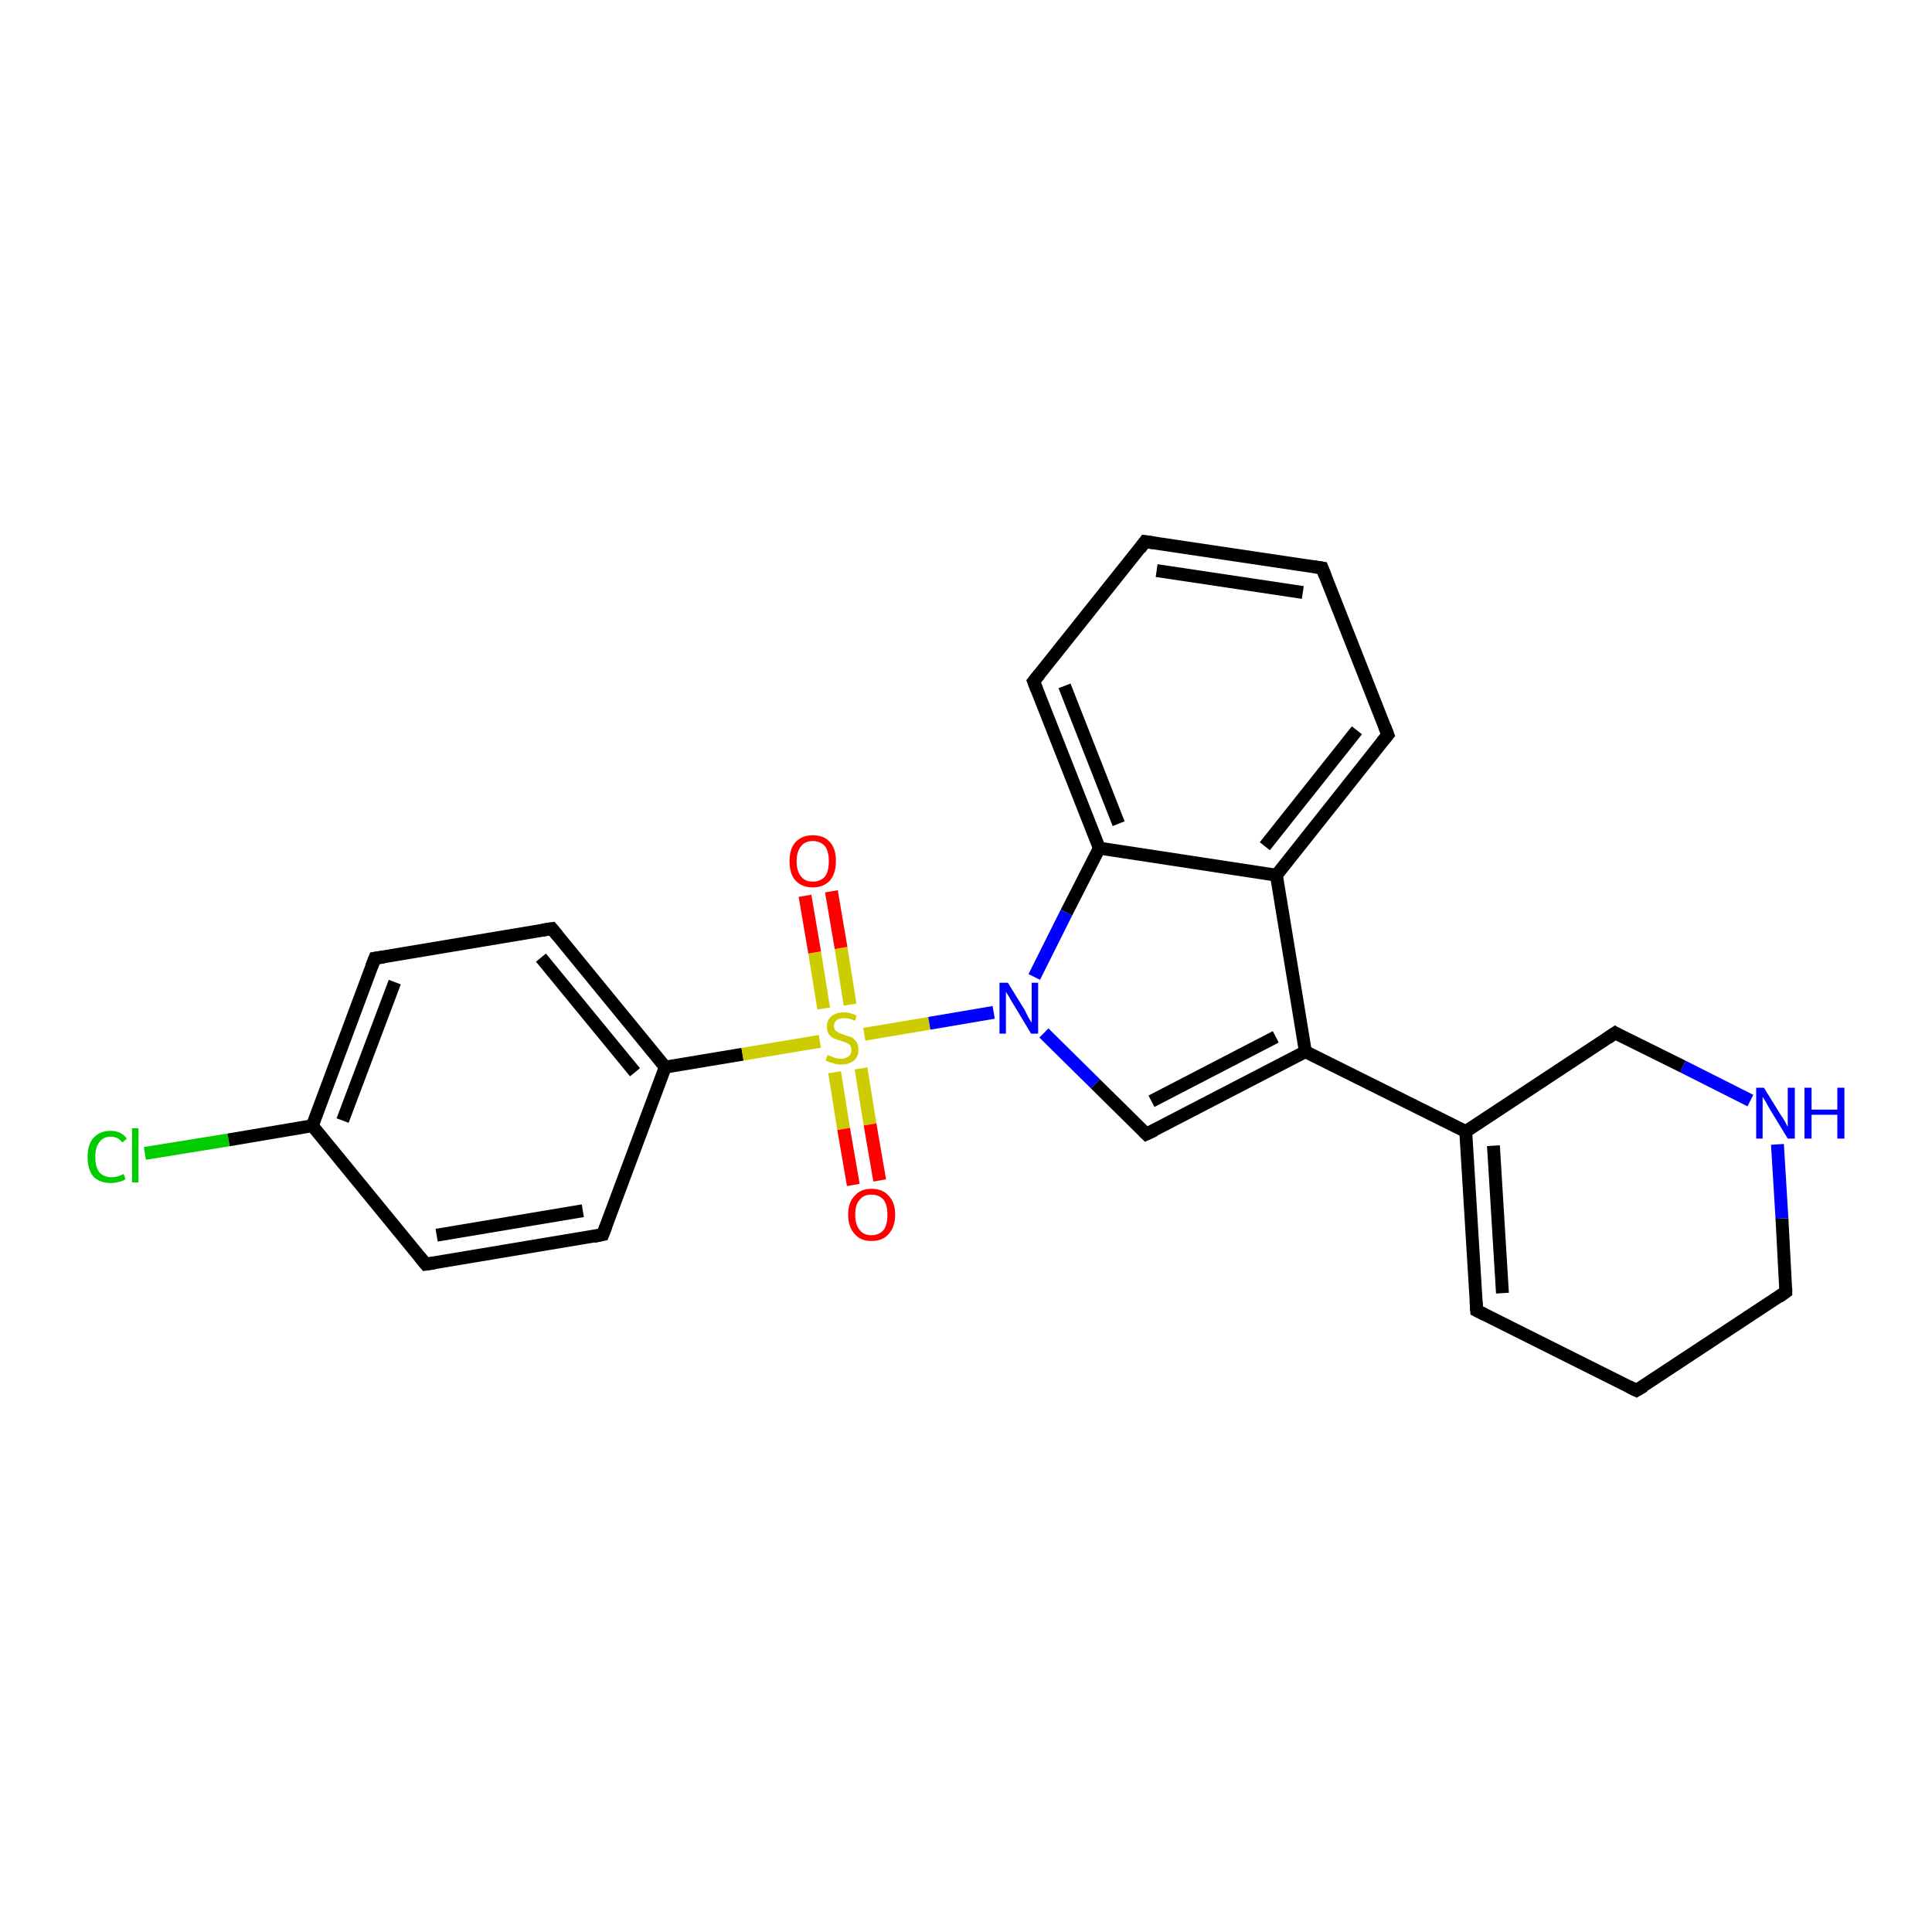 <?xml version='1.0' encoding='iso-8859-1'?>
<svg version='1.1' baseProfile='full'
              xmlns='http://www.w3.org/2000/svg'
                      xmlns:rdkit='http://www.rdkit.org/xml'
                      xmlns:xlink='http://www.w3.org/1999/xlink'
                  xml:space='preserve'
width='300px' height='300px' viewBox='0 0 300 300'>
<!-- END OF HEADER -->
<rect style='opacity:1.0;fill:#FFFFFF;stroke:none' width='300.0' height='300.0' x='0.0' y='0.0'> </rect>
<path class='bond-0 atom-0 atom-1' d='M 22.5,179.1 L 35.5,177.0' style='fill:none;fill-rule:evenodd;stroke:#00CC00;stroke-width:2.0px;stroke-linecap:butt;stroke-linejoin:miter;stroke-opacity:1' />
<path class='bond-0 atom-0 atom-1' d='M 35.5,177.0 L 48.5,174.8' style='fill:none;fill-rule:evenodd;stroke:#000000;stroke-width:2.0px;stroke-linecap:butt;stroke-linejoin:miter;stroke-opacity:1' />
<path class='bond-1 atom-1 atom-2' d='M 48.5,174.8 L 58.2,148.8' style='fill:none;fill-rule:evenodd;stroke:#000000;stroke-width:2.0px;stroke-linecap:butt;stroke-linejoin:miter;stroke-opacity:1' />
<path class='bond-1 atom-1 atom-2' d='M 53.2,174.0 L 61.3,152.5' style='fill:none;fill-rule:evenodd;stroke:#000000;stroke-width:2.0px;stroke-linecap:butt;stroke-linejoin:miter;stroke-opacity:1' />
<path class='bond-2 atom-2 atom-3' d='M 58.2,148.8 L 85.7,144.2' style='fill:none;fill-rule:evenodd;stroke:#000000;stroke-width:2.0px;stroke-linecap:butt;stroke-linejoin:miter;stroke-opacity:1' />
<path class='bond-3 atom-3 atom-4' d='M 85.7,144.2 L 103.3,165.7' style='fill:none;fill-rule:evenodd;stroke:#000000;stroke-width:2.0px;stroke-linecap:butt;stroke-linejoin:miter;stroke-opacity:1' />
<path class='bond-3 atom-3 atom-4' d='M 84.0,148.7 L 98.6,166.5' style='fill:none;fill-rule:evenodd;stroke:#000000;stroke-width:2.0px;stroke-linecap:butt;stroke-linejoin:miter;stroke-opacity:1' />
<path class='bond-4 atom-4 atom-5' d='M 103.3,165.7 L 93.6,191.7' style='fill:none;fill-rule:evenodd;stroke:#000000;stroke-width:2.0px;stroke-linecap:butt;stroke-linejoin:miter;stroke-opacity:1' />
<path class='bond-5 atom-5 atom-6' d='M 93.6,191.7 L 66.1,196.3' style='fill:none;fill-rule:evenodd;stroke:#000000;stroke-width:2.0px;stroke-linecap:butt;stroke-linejoin:miter;stroke-opacity:1' />
<path class='bond-5 atom-5 atom-6' d='M 90.5,188.0 L 67.8,191.8' style='fill:none;fill-rule:evenodd;stroke:#000000;stroke-width:2.0px;stroke-linecap:butt;stroke-linejoin:miter;stroke-opacity:1' />
<path class='bond-6 atom-4 atom-7' d='M 103.3,165.7 L 115.3,163.7' style='fill:none;fill-rule:evenodd;stroke:#000000;stroke-width:2.0px;stroke-linecap:butt;stroke-linejoin:miter;stroke-opacity:1' />
<path class='bond-6 atom-4 atom-7' d='M 115.3,163.7 L 127.3,161.7' style='fill:none;fill-rule:evenodd;stroke:#CCCC00;stroke-width:2.0px;stroke-linecap:butt;stroke-linejoin:miter;stroke-opacity:1' />
<path class='bond-7 atom-7 atom-8' d='M 132.0,156.0 L 130.6,147.2' style='fill:none;fill-rule:evenodd;stroke:#CCCC00;stroke-width:2.0px;stroke-linecap:butt;stroke-linejoin:miter;stroke-opacity:1' />
<path class='bond-7 atom-7 atom-8' d='M 130.6,147.2 L 129.1,138.4' style='fill:none;fill-rule:evenodd;stroke:#FF0000;stroke-width:2.0px;stroke-linecap:butt;stroke-linejoin:miter;stroke-opacity:1' />
<path class='bond-7 atom-7 atom-8' d='M 127.9,156.6 L 126.5,147.9' style='fill:none;fill-rule:evenodd;stroke:#CCCC00;stroke-width:2.0px;stroke-linecap:butt;stroke-linejoin:miter;stroke-opacity:1' />
<path class='bond-7 atom-7 atom-8' d='M 126.5,147.9 L 125.0,139.1' style='fill:none;fill-rule:evenodd;stroke:#FF0000;stroke-width:2.0px;stroke-linecap:butt;stroke-linejoin:miter;stroke-opacity:1' />
<path class='bond-8 atom-7 atom-9' d='M 129.6,166.5 L 131.0,175.3' style='fill:none;fill-rule:evenodd;stroke:#CCCC00;stroke-width:2.0px;stroke-linecap:butt;stroke-linejoin:miter;stroke-opacity:1' />
<path class='bond-8 atom-7 atom-9' d='M 131.0,175.3 L 132.5,184.0' style='fill:none;fill-rule:evenodd;stroke:#FF0000;stroke-width:2.0px;stroke-linecap:butt;stroke-linejoin:miter;stroke-opacity:1' />
<path class='bond-8 atom-7 atom-9' d='M 133.7,165.9 L 135.1,174.6' style='fill:none;fill-rule:evenodd;stroke:#CCCC00;stroke-width:2.0px;stroke-linecap:butt;stroke-linejoin:miter;stroke-opacity:1' />
<path class='bond-8 atom-7 atom-9' d='M 135.1,174.6 L 136.6,183.3' style='fill:none;fill-rule:evenodd;stroke:#FF0000;stroke-width:2.0px;stroke-linecap:butt;stroke-linejoin:miter;stroke-opacity:1' />
<path class='bond-9 atom-7 atom-10' d='M 134.2,160.6 L 144.3,158.9' style='fill:none;fill-rule:evenodd;stroke:#CCCC00;stroke-width:2.0px;stroke-linecap:butt;stroke-linejoin:miter;stroke-opacity:1' />
<path class='bond-9 atom-7 atom-10' d='M 144.3,158.9 L 154.3,157.2' style='fill:none;fill-rule:evenodd;stroke:#0000FF;stroke-width:2.0px;stroke-linecap:butt;stroke-linejoin:miter;stroke-opacity:1' />
<path class='bond-10 atom-10 atom-11' d='M 162.1,160.4 L 170.1,168.3' style='fill:none;fill-rule:evenodd;stroke:#0000FF;stroke-width:2.0px;stroke-linecap:butt;stroke-linejoin:miter;stroke-opacity:1' />
<path class='bond-10 atom-10 atom-11' d='M 170.1,168.3 L 178.0,176.1' style='fill:none;fill-rule:evenodd;stroke:#000000;stroke-width:2.0px;stroke-linecap:butt;stroke-linejoin:miter;stroke-opacity:1' />
<path class='bond-11 atom-11 atom-12' d='M 178.0,176.1 L 202.7,163.3' style='fill:none;fill-rule:evenodd;stroke:#000000;stroke-width:2.0px;stroke-linecap:butt;stroke-linejoin:miter;stroke-opacity:1' />
<path class='bond-11 atom-11 atom-12' d='M 178.8,171.0 L 198.1,161.0' style='fill:none;fill-rule:evenodd;stroke:#000000;stroke-width:2.0px;stroke-linecap:butt;stroke-linejoin:miter;stroke-opacity:1' />
<path class='bond-12 atom-12 atom-13' d='M 202.7,163.3 L 227.6,175.7' style='fill:none;fill-rule:evenodd;stroke:#000000;stroke-width:2.0px;stroke-linecap:butt;stroke-linejoin:miter;stroke-opacity:1' />
<path class='bond-13 atom-13 atom-14' d='M 227.6,175.7 L 229.3,203.5' style='fill:none;fill-rule:evenodd;stroke:#000000;stroke-width:2.0px;stroke-linecap:butt;stroke-linejoin:miter;stroke-opacity:1' />
<path class='bond-13 atom-13 atom-14' d='M 231.9,177.9 L 233.3,200.8' style='fill:none;fill-rule:evenodd;stroke:#000000;stroke-width:2.0px;stroke-linecap:butt;stroke-linejoin:miter;stroke-opacity:1' />
<path class='bond-14 atom-14 atom-15' d='M 229.3,203.5 L 254.1,215.9' style='fill:none;fill-rule:evenodd;stroke:#000000;stroke-width:2.0px;stroke-linecap:butt;stroke-linejoin:miter;stroke-opacity:1' />
<path class='bond-15 atom-15 atom-16' d='M 254.1,215.9 L 277.3,200.6' style='fill:none;fill-rule:evenodd;stroke:#000000;stroke-width:2.0px;stroke-linecap:butt;stroke-linejoin:miter;stroke-opacity:1' />
<path class='bond-16 atom-16 atom-17' d='M 277.3,200.6 L 276.7,189.2' style='fill:none;fill-rule:evenodd;stroke:#000000;stroke-width:2.0px;stroke-linecap:butt;stroke-linejoin:miter;stroke-opacity:1' />
<path class='bond-16 atom-16 atom-17' d='M 276.7,189.2 L 276.0,177.7' style='fill:none;fill-rule:evenodd;stroke:#0000FF;stroke-width:2.0px;stroke-linecap:butt;stroke-linejoin:miter;stroke-opacity:1' />
<path class='bond-17 atom-17 atom-18' d='M 271.8,170.9 L 261.3,165.6' style='fill:none;fill-rule:evenodd;stroke:#0000FF;stroke-width:2.0px;stroke-linecap:butt;stroke-linejoin:miter;stroke-opacity:1' />
<path class='bond-17 atom-17 atom-18' d='M 261.3,165.6 L 250.8,160.4' style='fill:none;fill-rule:evenodd;stroke:#000000;stroke-width:2.0px;stroke-linecap:butt;stroke-linejoin:miter;stroke-opacity:1' />
<path class='bond-18 atom-12 atom-19' d='M 202.7,163.3 L 198.2,135.9' style='fill:none;fill-rule:evenodd;stroke:#000000;stroke-width:2.0px;stroke-linecap:butt;stroke-linejoin:miter;stroke-opacity:1' />
<path class='bond-19 atom-19 atom-20' d='M 198.2,135.9 L 215.5,114.1' style='fill:none;fill-rule:evenodd;stroke:#000000;stroke-width:2.0px;stroke-linecap:butt;stroke-linejoin:miter;stroke-opacity:1' />
<path class='bond-19 atom-19 atom-20' d='M 196.4,131.4 L 210.7,113.4' style='fill:none;fill-rule:evenodd;stroke:#000000;stroke-width:2.0px;stroke-linecap:butt;stroke-linejoin:miter;stroke-opacity:1' />
<path class='bond-20 atom-20 atom-21' d='M 215.5,114.1 L 205.3,88.2' style='fill:none;fill-rule:evenodd;stroke:#000000;stroke-width:2.0px;stroke-linecap:butt;stroke-linejoin:miter;stroke-opacity:1' />
<path class='bond-21 atom-21 atom-22' d='M 205.3,88.2 L 177.8,84.1' style='fill:none;fill-rule:evenodd;stroke:#000000;stroke-width:2.0px;stroke-linecap:butt;stroke-linejoin:miter;stroke-opacity:1' />
<path class='bond-21 atom-21 atom-22' d='M 202.3,92.0 L 179.6,88.6' style='fill:none;fill-rule:evenodd;stroke:#000000;stroke-width:2.0px;stroke-linecap:butt;stroke-linejoin:miter;stroke-opacity:1' />
<path class='bond-22 atom-22 atom-23' d='M 177.8,84.1 L 160.5,105.8' style='fill:none;fill-rule:evenodd;stroke:#000000;stroke-width:2.0px;stroke-linecap:butt;stroke-linejoin:miter;stroke-opacity:1' />
<path class='bond-23 atom-23 atom-24' d='M 160.5,105.8 L 170.7,131.7' style='fill:none;fill-rule:evenodd;stroke:#000000;stroke-width:2.0px;stroke-linecap:butt;stroke-linejoin:miter;stroke-opacity:1' />
<path class='bond-23 atom-23 atom-24' d='M 165.3,106.5 L 173.7,127.9' style='fill:none;fill-rule:evenodd;stroke:#000000;stroke-width:2.0px;stroke-linecap:butt;stroke-linejoin:miter;stroke-opacity:1' />
<path class='bond-24 atom-6 atom-1' d='M 66.1,196.3 L 48.5,174.8' style='fill:none;fill-rule:evenodd;stroke:#000000;stroke-width:2.0px;stroke-linecap:butt;stroke-linejoin:miter;stroke-opacity:1' />
<path class='bond-25 atom-24 atom-10' d='M 170.7,131.7 L 165.6,141.7' style='fill:none;fill-rule:evenodd;stroke:#000000;stroke-width:2.0px;stroke-linecap:butt;stroke-linejoin:miter;stroke-opacity:1' />
<path class='bond-25 atom-24 atom-10' d='M 165.6,141.7 L 160.6,151.7' style='fill:none;fill-rule:evenodd;stroke:#0000FF;stroke-width:2.0px;stroke-linecap:butt;stroke-linejoin:miter;stroke-opacity:1' />
<path class='bond-26 atom-18 atom-13' d='M 250.8,160.4 L 227.6,175.7' style='fill:none;fill-rule:evenodd;stroke:#000000;stroke-width:2.0px;stroke-linecap:butt;stroke-linejoin:miter;stroke-opacity:1' />
<path class='bond-27 atom-24 atom-19' d='M 170.7,131.7 L 198.2,135.9' style='fill:none;fill-rule:evenodd;stroke:#000000;stroke-width:2.0px;stroke-linecap:butt;stroke-linejoin:miter;stroke-opacity:1' />
<path d='M 57.7,150.1 L 58.2,148.8 L 59.6,148.6' style='fill:none;stroke:#000000;stroke-width:2.0px;stroke-linecap:butt;stroke-linejoin:miter;stroke-opacity:1;' />
<path d='M 84.3,144.4 L 85.7,144.2 L 86.6,145.3' style='fill:none;stroke:#000000;stroke-width:2.0px;stroke-linecap:butt;stroke-linejoin:miter;stroke-opacity:1;' />
<path d='M 94.1,190.4 L 93.6,191.7 L 92.2,192.0' style='fill:none;stroke:#000000;stroke-width:2.0px;stroke-linecap:butt;stroke-linejoin:miter;stroke-opacity:1;' />
<path d='M 67.5,196.1 L 66.1,196.3 L 65.2,195.2' style='fill:none;stroke:#000000;stroke-width:2.0px;stroke-linecap:butt;stroke-linejoin:miter;stroke-opacity:1;' />
<path d='M 177.6,175.7 L 178.0,176.1 L 179.3,175.5' style='fill:none;stroke:#000000;stroke-width:2.0px;stroke-linecap:butt;stroke-linejoin:miter;stroke-opacity:1;' />
<path d='M 229.2,202.1 L 229.3,203.5 L 230.5,204.1' style='fill:none;stroke:#000000;stroke-width:2.0px;stroke-linecap:butt;stroke-linejoin:miter;stroke-opacity:1;' />
<path d='M 252.9,215.3 L 254.1,215.9 L 255.3,215.2' style='fill:none;stroke:#000000;stroke-width:2.0px;stroke-linecap:butt;stroke-linejoin:miter;stroke-opacity:1;' />
<path d='M 276.2,201.4 L 277.3,200.6 L 277.3,200.0' style='fill:none;stroke:#000000;stroke-width:2.0px;stroke-linecap:butt;stroke-linejoin:miter;stroke-opacity:1;' />
<path d='M 251.3,160.7 L 250.8,160.4 L 249.6,161.2' style='fill:none;stroke:#000000;stroke-width:2.0px;stroke-linecap:butt;stroke-linejoin:miter;stroke-opacity:1;' />
<path d='M 214.6,115.2 L 215.5,114.1 L 215.0,112.8' style='fill:none;stroke:#000000;stroke-width:2.0px;stroke-linecap:butt;stroke-linejoin:miter;stroke-opacity:1;' />
<path d='M 205.8,89.5 L 205.3,88.2 L 204.0,88.0' style='fill:none;stroke:#000000;stroke-width:2.0px;stroke-linecap:butt;stroke-linejoin:miter;stroke-opacity:1;' />
<path d='M 179.2,84.3 L 177.8,84.1 L 177.0,85.2' style='fill:none;stroke:#000000;stroke-width:2.0px;stroke-linecap:butt;stroke-linejoin:miter;stroke-opacity:1;' />
<path d='M 161.4,104.7 L 160.5,105.8 L 161.0,107.1' style='fill:none;stroke:#000000;stroke-width:2.0px;stroke-linecap:butt;stroke-linejoin:miter;stroke-opacity:1;' />
<path class='atom-0' d='M 13.6 179.7
Q 13.6 177.7, 14.5 176.7
Q 15.5 175.6, 17.2 175.6
Q 18.8 175.6, 19.7 176.8
L 19.0 177.4
Q 18.3 176.5, 17.2 176.5
Q 16.0 176.5, 15.4 177.4
Q 14.8 178.1, 14.8 179.7
Q 14.8 181.2, 15.4 182.0
Q 16.1 182.8, 17.3 182.8
Q 18.2 182.8, 19.2 182.3
L 19.5 183.1
Q 19.1 183.4, 18.5 183.5
Q 17.9 183.7, 17.2 183.7
Q 15.5 183.7, 14.5 182.7
Q 13.6 181.6, 13.6 179.7
' fill='#00CC00'/>
<path class='atom-0' d='M 20.5 175.2
L 21.5 175.2
L 21.5 183.6
L 20.5 183.6
L 20.5 175.2
' fill='#00CC00'/>
<path class='atom-7' d='M 128.5 163.8
Q 128.6 163.9, 129.0 164.0
Q 129.4 164.2, 129.8 164.3
Q 130.2 164.4, 130.6 164.4
Q 131.3 164.4, 131.8 164.0
Q 132.2 163.7, 132.2 163.0
Q 132.2 162.6, 132.0 162.3
Q 131.8 162.1, 131.4 161.9
Q 131.1 161.8, 130.5 161.6
Q 129.8 161.4, 129.4 161.2
Q 129.0 161.0, 128.7 160.6
Q 128.4 160.1, 128.4 159.4
Q 128.4 158.4, 129.1 157.8
Q 129.8 157.2, 131.1 157.2
Q 132.0 157.2, 133.0 157.7
L 132.8 158.5
Q 131.8 158.1, 131.1 158.1
Q 130.4 158.1, 129.9 158.4
Q 129.5 158.8, 129.5 159.3
Q 129.5 159.7, 129.7 160.0
Q 130.0 160.2, 130.3 160.4
Q 130.6 160.5, 131.1 160.7
Q 131.8 160.9, 132.3 161.1
Q 132.7 161.4, 133.0 161.8
Q 133.3 162.3, 133.3 163.0
Q 133.3 164.1, 132.6 164.7
Q 131.8 165.3, 130.6 165.3
Q 129.9 165.3, 129.4 165.1
Q 128.9 165.0, 128.2 164.7
L 128.5 163.8
' fill='#CCCC00'/>
<path class='atom-8' d='M 122.6 133.7
Q 122.6 131.8, 123.5 130.8
Q 124.5 129.7, 126.2 129.7
Q 128.0 129.7, 128.9 130.8
Q 129.8 131.8, 129.8 133.7
Q 129.8 135.6, 128.9 136.7
Q 127.9 137.8, 126.2 137.8
Q 124.5 137.8, 123.5 136.7
Q 122.6 135.7, 122.6 133.7
M 126.2 136.9
Q 127.4 136.9, 128.1 136.1
Q 128.7 135.3, 128.7 133.7
Q 128.7 132.2, 128.1 131.4
Q 127.4 130.6, 126.2 130.6
Q 125.0 130.6, 124.4 131.4
Q 123.7 132.2, 123.7 133.7
Q 123.7 135.3, 124.4 136.1
Q 125.0 136.9, 126.2 136.9
' fill='#FF0000'/>
<path class='atom-9' d='M 131.7 188.6
Q 131.7 186.7, 132.7 185.7
Q 133.6 184.6, 135.3 184.6
Q 137.1 184.6, 138.0 185.7
Q 139.0 186.7, 139.0 188.6
Q 139.0 190.5, 138.0 191.6
Q 137.1 192.7, 135.3 192.7
Q 133.6 192.7, 132.7 191.6
Q 131.7 190.5, 131.7 188.6
M 135.3 191.8
Q 136.5 191.8, 137.2 191.0
Q 137.8 190.2, 137.8 188.6
Q 137.8 187.1, 137.2 186.3
Q 136.5 185.5, 135.3 185.5
Q 134.1 185.5, 133.5 186.3
Q 132.8 187.0, 132.8 188.6
Q 132.8 190.2, 133.5 191.0
Q 134.1 191.8, 135.3 191.8
' fill='#FF0000'/>
<path class='atom-10' d='M 156.5 152.6
L 159.1 156.8
Q 159.3 157.2, 159.7 158.0
Q 160.1 158.7, 160.2 158.8
L 160.2 152.6
L 161.2 152.6
L 161.2 160.5
L 160.1 160.5
L 157.4 156.0
Q 157.0 155.4, 156.7 154.8
Q 156.3 154.2, 156.2 154.0
L 156.2 160.5
L 155.2 160.5
L 155.2 152.6
L 156.5 152.6
' fill='#0000FF'/>
<path class='atom-17' d='M 273.9 168.9
L 276.5 173.1
Q 276.8 173.5, 277.2 174.2
Q 277.6 175.0, 277.6 175.0
L 277.6 168.9
L 278.7 168.9
L 278.7 176.8
L 277.6 176.8
L 274.8 172.2
Q 274.5 171.7, 274.2 171.1
Q 273.8 170.5, 273.7 170.3
L 273.7 176.8
L 272.7 176.8
L 272.7 168.9
L 273.9 168.9
' fill='#0000FF'/>
<path class='atom-17' d='M 280.2 168.9
L 281.3 168.9
L 281.3 172.3
L 285.3 172.3
L 285.3 168.9
L 286.4 168.9
L 286.4 176.8
L 285.3 176.8
L 285.3 173.1
L 281.3 173.1
L 281.3 176.8
L 280.2 176.8
L 280.2 168.9
' fill='#0000FF'/>
</svg>
